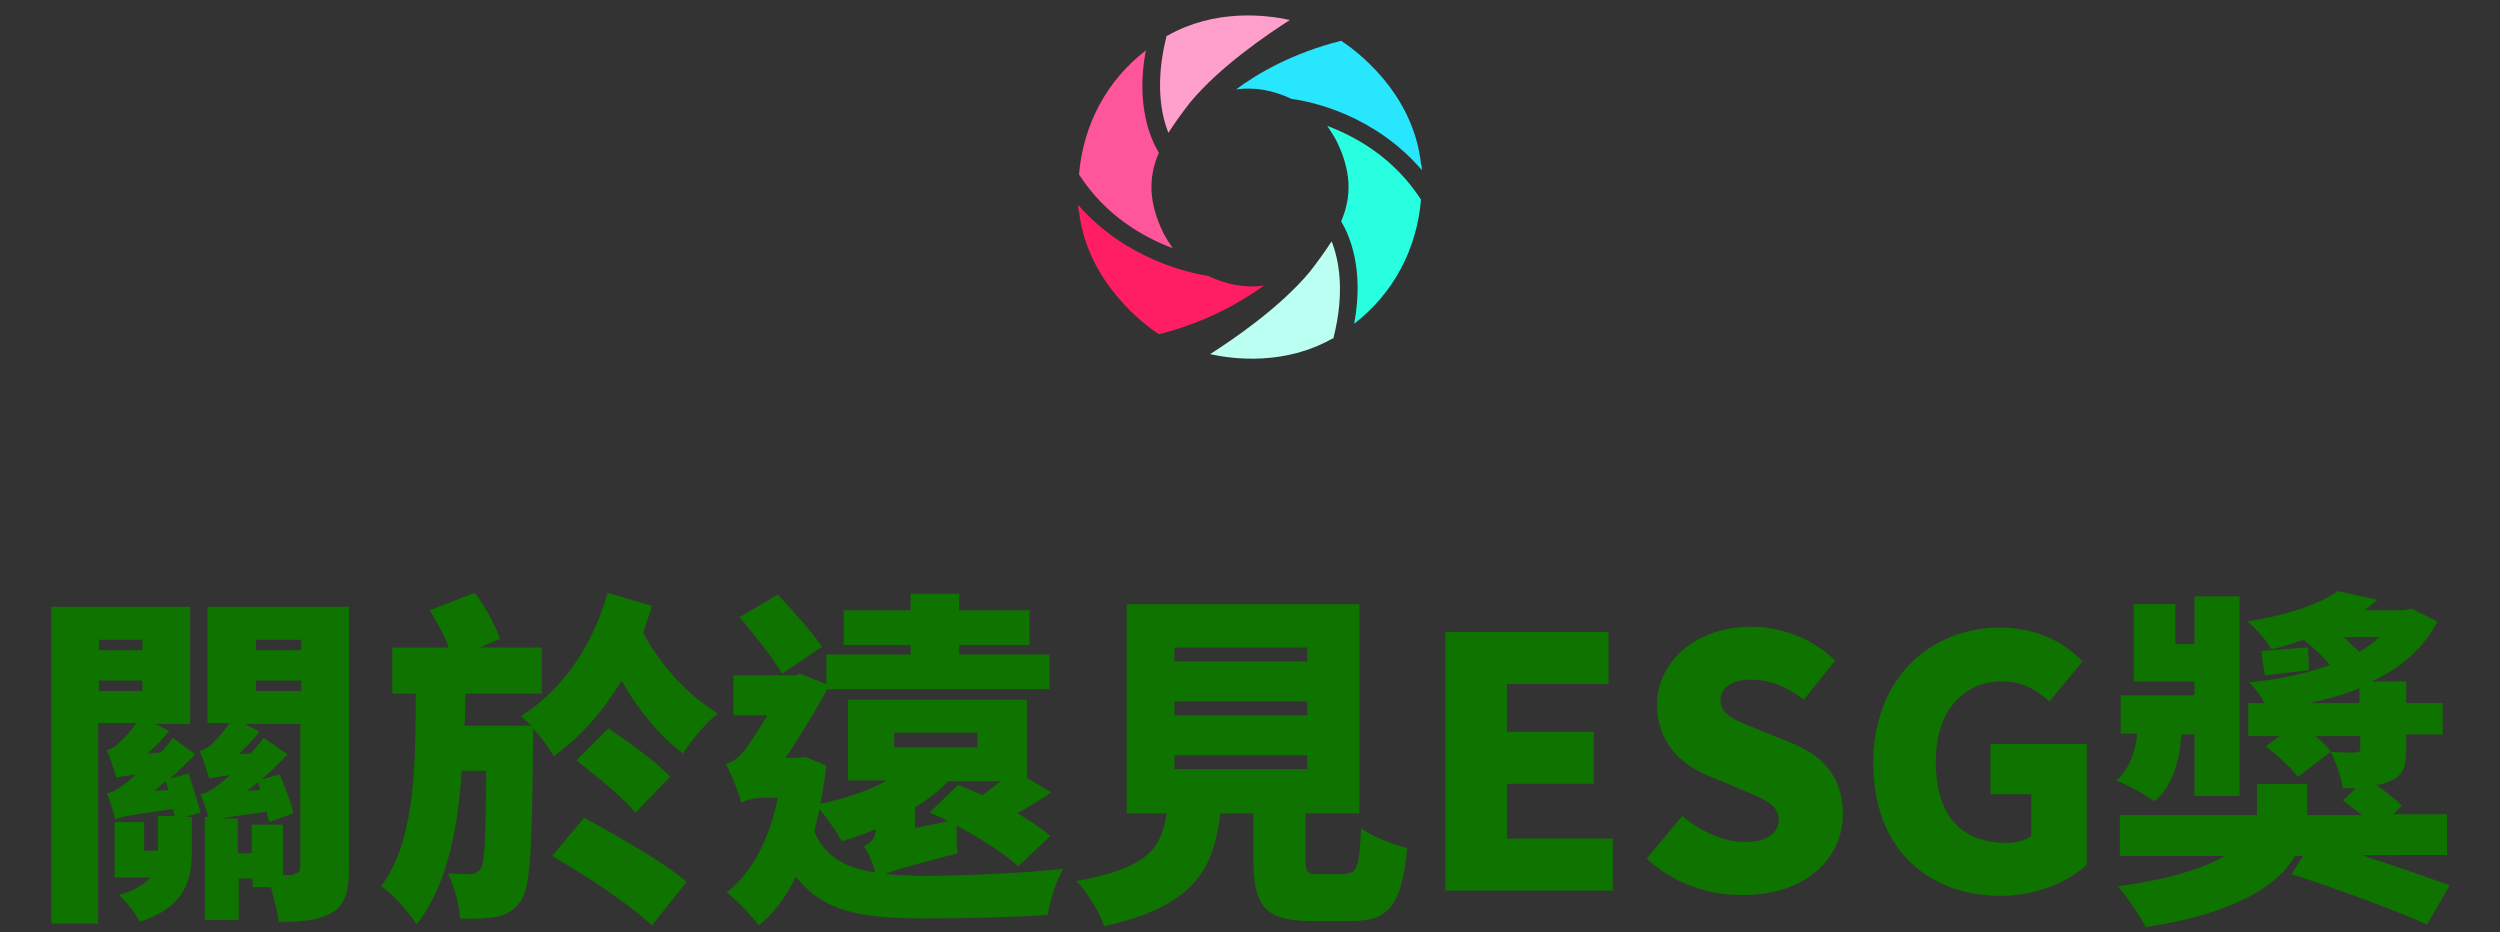 <?xml version="1.0" encoding="utf-8"?>
<!-- Generator: Adobe Illustrator 24.3.0, SVG Export Plug-In . SVG Version: 6.00 Build 0)  -->
<svg version="1.1" id="圖層_1" xmlns="http://www.w3.org/2000/svg" xmlns:xlink="http://www.w3.org/1999/xlink" x="0px" y="0px"
	 viewBox="0 0 288 107.4" style="enable-background:new 0 0 288 107.4;" xml:space="preserve">
<rect x="0" y="0" width="288" height="107.4" fill="#333333" stroke="none"/>
<style type="text/css">
	.st0{fill:#FF9FCB;}
	.st1{fill:#FF1E64;}
	.st2{fill:#FF559A;}
	.st3{fill:#BBFFF2;}
	.st4{fill:#29E6FF;}
	.st5{fill:#28FFE1;}
	.st6{fill:#0F7300;}
</style>
<g>
	<path class="st0" d="M134.6,15.3c0.7-1.1,1.5-2.2,2.5-3.5c3.5-4.2,9-7.9,11.5-9.5c-2.8-0.6-8.6-1.3-14.1,1.8h-0.1
		C133,9.6,133.8,13.3,134.6,15.3L134.6,15.3z"/>
	<path class="st1" d="M124.2,23.6c0,0.2,0,0.5,0.1,0.7c0.9,8.3,7.8,13.3,9.2,14.2c5.6-1.4,9.6-3.8,12.1-5.6
		c-2.1,0.3-4.3-0.1-6.4-1.1C136.8,31.4,129.6,29.8,124.2,23.6L124.2,23.6z"/>
	<path class="st2" d="M133.5,17.6c-0.9-1.5-2.7-5.4-1.5-11.8c-4.5,3.5-7.2,8.5-7.7,14.3c3.1,4.8,7.4,7.2,10.8,8.5
		c-0.4-0.6-0.8-1.2-1.1-1.8C132.4,23.5,132.2,20.6,133.5,17.6z"/>
	<path class="st3" d="M153.4,27.8c-0.7,1.1-1.5,2.2-2.5,3.5c-3.5,4.2-9,7.9-11.5,9.5c2.8,0.6,8.6,1.3,14.1-1.8h0.1
		C155,33.5,154.2,29.8,153.4,27.8L153.4,27.8z"/>
	<path class="st4" d="M163.8,19.6c0-0.2,0-0.5-0.1-0.7c-0.9-8.4-7.8-13.3-9.2-14.2c-5.6,1.4-9.7,3.8-12.1,5.6
		c2.1-0.3,4.3,0.1,6.4,1.1C151.2,11.7,158.4,13.3,163.8,19.6L163.8,19.6z"/>
	<path class="st5" d="M154.5,25.5c0.9,1.5,2.7,5.4,1.5,11.8c4.5-3.5,7.2-8.5,7.7-14.3c-3.1-4.8-7.4-7.2-10.8-8.5
		c0.4,0.6,0.8,1.2,1.1,1.8C155.6,19.6,155.8,22.5,154.5,25.5z"/>
</g>
<g>
	<path class="st6" d="M21.7,89.1c0.5,1.4,1.1,3.4,1.4,4.5l-1.7,0.5h0.7v4c0,3.3-0.8,6.4-6,8.1c-0.4-0.9-1.6-2.4-2.4-3.1
		c1.8-0.5,2.9-1.2,3.6-2h-4.1v-6.4h3.4v3.3h1.6v-4h1.9c0-0.2-0.1-0.5-0.2-0.8c-5,0.7-6,0.9-6.6,1.2v0c-0.2-0.6-0.6-2.2-1-3
		c0.6-0.1,1.3-0.5,2.1-1.1c0.3-0.2,0.7-0.6,1.3-1.1c-1.4,0.2-2,0.3-2.3,0.4v0c-0.2-0.7-0.7-2.3-1.1-3.2c0.4-0.1,0.9-0.3,1.3-0.7
		c0.3-0.3,1.3-1.2,2.1-2.4h-4.4v23.1H5.9V69.9h16v13.5h-4l1.6,0.8c-0.7,0.9-1.6,1.8-2.5,2.6l1.5-0.1c0.5-0.5,1-1.1,1.4-1.7l2.6,1.9
		c-0.9,0.9-1.9,1.9-2.9,2.8L21.7,89.1z M11.4,73.7v1.2h5v-1.2H11.4z M11.4,79.6h5v-1.2h-5V79.6z M19.4,91L19.1,90l-1.3,1.1L19.4,91z
		 M40.2,100c0,2.6-0.4,4.2-1.9,5.1s-3.4,1.1-6.2,1.1c-0.1-1.1-0.5-2.6-0.9-4h-2.1v-1h-1.6v4.8h-3.9V94.1h0.4
		c-0.2-0.8-0.6-1.9-0.9-2.6c0.6-0.1,1.3-0.5,2.1-1.1c0.2-0.2,0.7-0.6,1.3-1.1c-1.5,0.2-2,0.3-2.4,0.4c-0.2-0.7-0.7-2.3-1.1-3.2
		c0.4-0.1,0.9-0.3,1.3-0.7c0.3-0.3,1.4-1.3,2.1-2.5h-2.5V69.9h16.3V100z M33.9,100.6c0.5,0,0.7-0.2,0.7-0.7V83.4h-6.4l1.7,0.9
		c-0.7,0.9-1.6,1.8-2.4,2.6l1.4-0.1c0.5-0.6,1-1.2,1.5-1.8l2.7,1.9c-0.9,1-1.9,2-3,2.9l2.1-0.6c0.6,1.4,1.4,3.4,1.6,4.5l-2.8,1
		c-0.1-0.4-0.2-0.8-0.3-1.2c-2.7,0.4-4.3,0.6-5.2,0.8h1.9v4h1.6v-3.3h3.6v5.8H33.9z M29.7,90.1c-0.4,0.4-0.8,0.7-1.3,1L30,91
		L29.7,90.1z M29.5,73.7v1.2h5.2v-1.2H29.5z M29.5,79.6h5.2v-1.2h-5.2V79.6z"/>
	<path class="st6" d="M75.1,69.8c-0.3,1.1-0.7,2.1-1,3.1c1.9,3.6,5.1,7.2,8.6,9.3c-1.3,1-3.1,3.1-4,4.6c-2.7-2-5.2-5-7.1-8.4
		c-2.1,3.5-4.6,6.4-7.8,8.7c-0.6-1-1.4-2.1-2.4-3.2c0,0.5,0,1.4,0,1.8c-0.1,11.8-0.3,16.4-1.3,17.9c-0.8,1.3-1.7,1.7-2.8,2
		c-1,0.2-2.6,0.3-4.3,0.2c-0.1-1.6-0.7-3.8-1.4-5.2c1.1,0.1,2,0.1,2.6,0.1c0.5,0,0.8-0.2,1.2-0.6c0.4-0.7,0.6-3.6,0.6-11.3h-2.8
		c-0.5,7.2-1.8,13.3-5.2,17.7c-0.9-1.4-2.7-3.5-4.1-4.4c3.7-5,4-12.5,4-22.2h-2.7v-5.3h6.5c-0.5-1.4-1.4-3-2.2-4.3l5.2-2
		c1.2,1.6,2.4,3.8,2.9,5.3l-2.4,1h7.2v5.3h-8.8c0,1.3,0,2.5-0.1,3.7h7.7c-0.4-0.4-0.8-0.8-1.2-1.1c4.6-2.9,8.2-7.8,10-14.2
		L75.1,69.8z M67.3,94.2c3.6,2,9.2,5.1,11.8,7.4l-4,5c-2.4-2.3-7.7-5.8-11.5-8L67.3,94.2z M73.2,93.6c-1.4-1.7-4.5-4.2-6.8-6
		l3.7-3.7c2.3,1.6,5.6,3.9,7.1,5.6L73.2,93.6z"/>
	<path class="st6" d="M117.3,99.8c-1.5-1.4-4.3-3.2-7.1-4.7c0,1.1,0,2.4,0.1,3.2c-5,1.3-7.2,1.9-8.3,2.4c1.3,0.1,2.8,0.2,4.4,0.2
		c4.3,0,11.3-0.3,16.1-0.8c-0.8,1.2-1.6,3.8-1.8,5.3c-4.4,0.3-9.6,0.4-14.4,0.4c-7.1,0-11.5-0.8-14.6-4.8c-1.2,2.4-2.6,4.3-4.3,5.6
		c-0.8-1.1-2.6-3-3.7-3.8c2.9-2.2,4.9-6,5.9-10.9h-1.8c-0.8,0-2,0.3-2.4,0.6c-0.3-1.2-1.2-3.5-1.8-4.5c0.7-0.2,1.3-0.5,2-1.4
		c0.6-0.6,1.7-2.4,2.8-4.2h-3.9v-4.6h7.2l0.4-0.2l3.1,1.2v-3.4h9.7v-1.1h-7.7v-4h7.7v-1.9h5.6v1.9h8.1v4h-8.1v1.1h10.4v4H95.3
		c-1.2,2.2-3.1,5.4-4.8,7.9h1.4l0.9-0.1l2.4,1c-0.2,1.5-0.4,3-0.7,4.4c2.8-0.6,5.6-1.5,7.7-2.7h-4.5v-9.3h20.6v9l2.8,1.7
		c-1.3,0.9-2.7,1.7-3.9,2.4c1.5,0.8,2.8,1.8,3.8,2.6L117.3,99.8z M90.1,77.6c-1-1.7-3.2-4.5-4.9-6.5l4.4-2.6c1.8,1.9,4,4.4,5.1,6
		L90.1,77.6z M100.8,100.5c-0.2-1-0.8-2.4-1.3-3c0.6-0.3,1.3-0.7,1.4-2c-1.3,0.6-2.6,1-3.9,1.4c-0.5-0.9-1.7-2.6-2.6-3.7
		c-0.2,0.9-0.4,1.8-0.6,2.6C95.1,98.8,97.5,100,100.8,100.5z M103,86.1h9.6v-1.7H103V86.1z M109.3,89.9c-1.1,1.2-2.4,2.2-3.9,3.1
		v2.4l3.8-0.8c-0.7-0.4-1.4-0.7-2.1-1l3.3-3.2c0.9,0.4,1.8,0.8,2.8,1.2c0.7-0.5,1.4-1.1,2.1-1.6H109.3z"/>
	<path class="st6" d="M155.1,100.6c1.2,0,1.5-0.7,1.7-5.2c1.2,1,3.8,1.9,5.3,2.3c-0.6,6.6-2.1,8.4-6.4,8.4H151c-5.3,0-6.6-1.8-6.6-7
		v-5.4h-3.8c-0.8,6.4-3,10.7-13.4,13c-0.5-1.6-2-4-3.2-5.2c8.3-1.5,9.8-3.8,10.4-7.8h-4.6V69.6h26.8v24.1h-6.2v5.4
		c0,1.4,0.2,1.6,1.5,1.6H155.1z M135.3,76.2h15.3v-1.6h-15.3V76.2z M135.3,82.4h15.3v-1.6h-15.3V82.4z M135.3,88.6h15.3v-1.6h-15.3
		V88.6z"/>
	<path class="st6" d="M166.4,72.8h18.9v6h-11.7v5.5h10v6h-10v6.3h12.2v6h-19.3V72.8z"/>
	<path class="st6" d="M189.7,98.9l4.1-4.9c2.1,1.8,4.8,3,7.2,3c2.6,0,3.9-1,3.9-2.6c0-1.7-1.6-2.3-4.2-3.4l-3.8-1.6
		c-3.1-1.2-6-3.8-6-8.2c0-5,4.5-9,10.8-9c3.4,0,7.1,1.3,9.7,3.9l-3.6,4.5c-2-1.5-3.8-2.3-6.1-2.3c-2.2,0-3.5,0.9-3.5,2.4
		c0,1.7,1.8,2.3,4.5,3.4l3.7,1.5c3.7,1.5,5.9,4,5.9,8.2c0,5-4.2,9.3-11.4,9.3C196.9,103.2,192.8,101.8,189.7,98.9z"/>
	<path class="st6" d="M215.8,87.9c0-9.9,6.7-15.6,14.6-15.6c4.4,0,7.5,1.8,9.5,3.9l-3.8,4.6c-1.5-1.3-3-2.3-5.5-2.3
		c-4.4,0-7.6,3.4-7.6,9.2c0,5.9,2.6,9.4,8.2,9.4c1,0,2.2-0.3,2.8-0.8v-4.8h-4.7v-5.8h11.1v13.9c-2.1,2-5.8,3.6-9.9,3.6
		C222.3,103.2,215.8,98,215.8,87.9z"/>
	<path class="st6" d="M251.3,84.5c-0.1,1.9-0.6,5.8-3.1,7.8c-1-0.7-3.1-1.9-4.4-2.4c1.8-1.5,2.3-4,2.4-5.4h-1.9v-4.4h8.5v-1.6h-7
		v-8.9h4.8v4.6h2.2v-5.5h5.2v23h-5.2v-7.1H251.3z M272.3,98.6c3.7,1.2,7.5,2.5,9.9,3.4l-2.6,4.5c-3.5-1.6-10.7-4.2-15.6-5.8l1.3-2.1
		h-0.9c-2,3.4-6.8,6.6-17.2,8.2c-0.7-1.3-2.1-3.4-3.2-4.7c6-0.8,9.9-2.1,12.3-3.5h-12.1v-4.7H260c0-0.3,0-0.6,0-0.8v-2.8h5.8v3.6
		h6.3c-0.8-0.6-1.6-1.2-2.2-1.7l1.5-1.4h-1.5c-0.2-1.3-0.8-3-1.4-4.2c1,0.1,2.4,0.1,2.8,0.1c0.4,0,0.6-0.1,0.6-0.5v-1.4h-5.2
		c0.8,0.6,1.4,1.2,1.8,1.8l-3.8,2.9c-0.7-1-2.3-2.5-3.7-3.5l1.6-1.2H259V81h1.9c-0.5-0.9-1.2-1.8-1.8-2.4c3.4-0.3,6.6-1,9.3-2
		c-0.8-1-1.9-2-3-2.9c-1.2,0.4-2.4,0.8-3.7,1.1c-0.6-1-1.9-2.5-2.8-3.2c4.8-0.8,8.3-2,10.4-3.5l4.6,1c-0.5,0.4-1,0.8-1.5,1.2h4.5
		l0.9-0.2l3,1.5c-1.7,3.2-4.3,5.4-7.6,6.9h4V81h4.2v3.6h-4.2v1.6c0,2.2-0.4,3.2-1.9,3.8c-0.5,0.2-1,0.4-1.6,0.4
		c1.1,0.8,2.3,1.7,3,2.4l-1,1h6.2v4.7H272.3z M266,77.2c-1.8,0.2-3.4,0.4-5.1,0.6l-0.4-2.8c1.6-0.1,3.3-0.3,5.4-0.4L266,77.2z
		 M271.8,81v-1.7c-1.8,0.7-3.8,1.3-5.8,1.7H271.8z M270,73.4c0.6,0.6,1.2,1.1,1.8,1.7c0.8-0.5,1.6-1,2.3-1.7H270z"/>
</g>
</svg>
